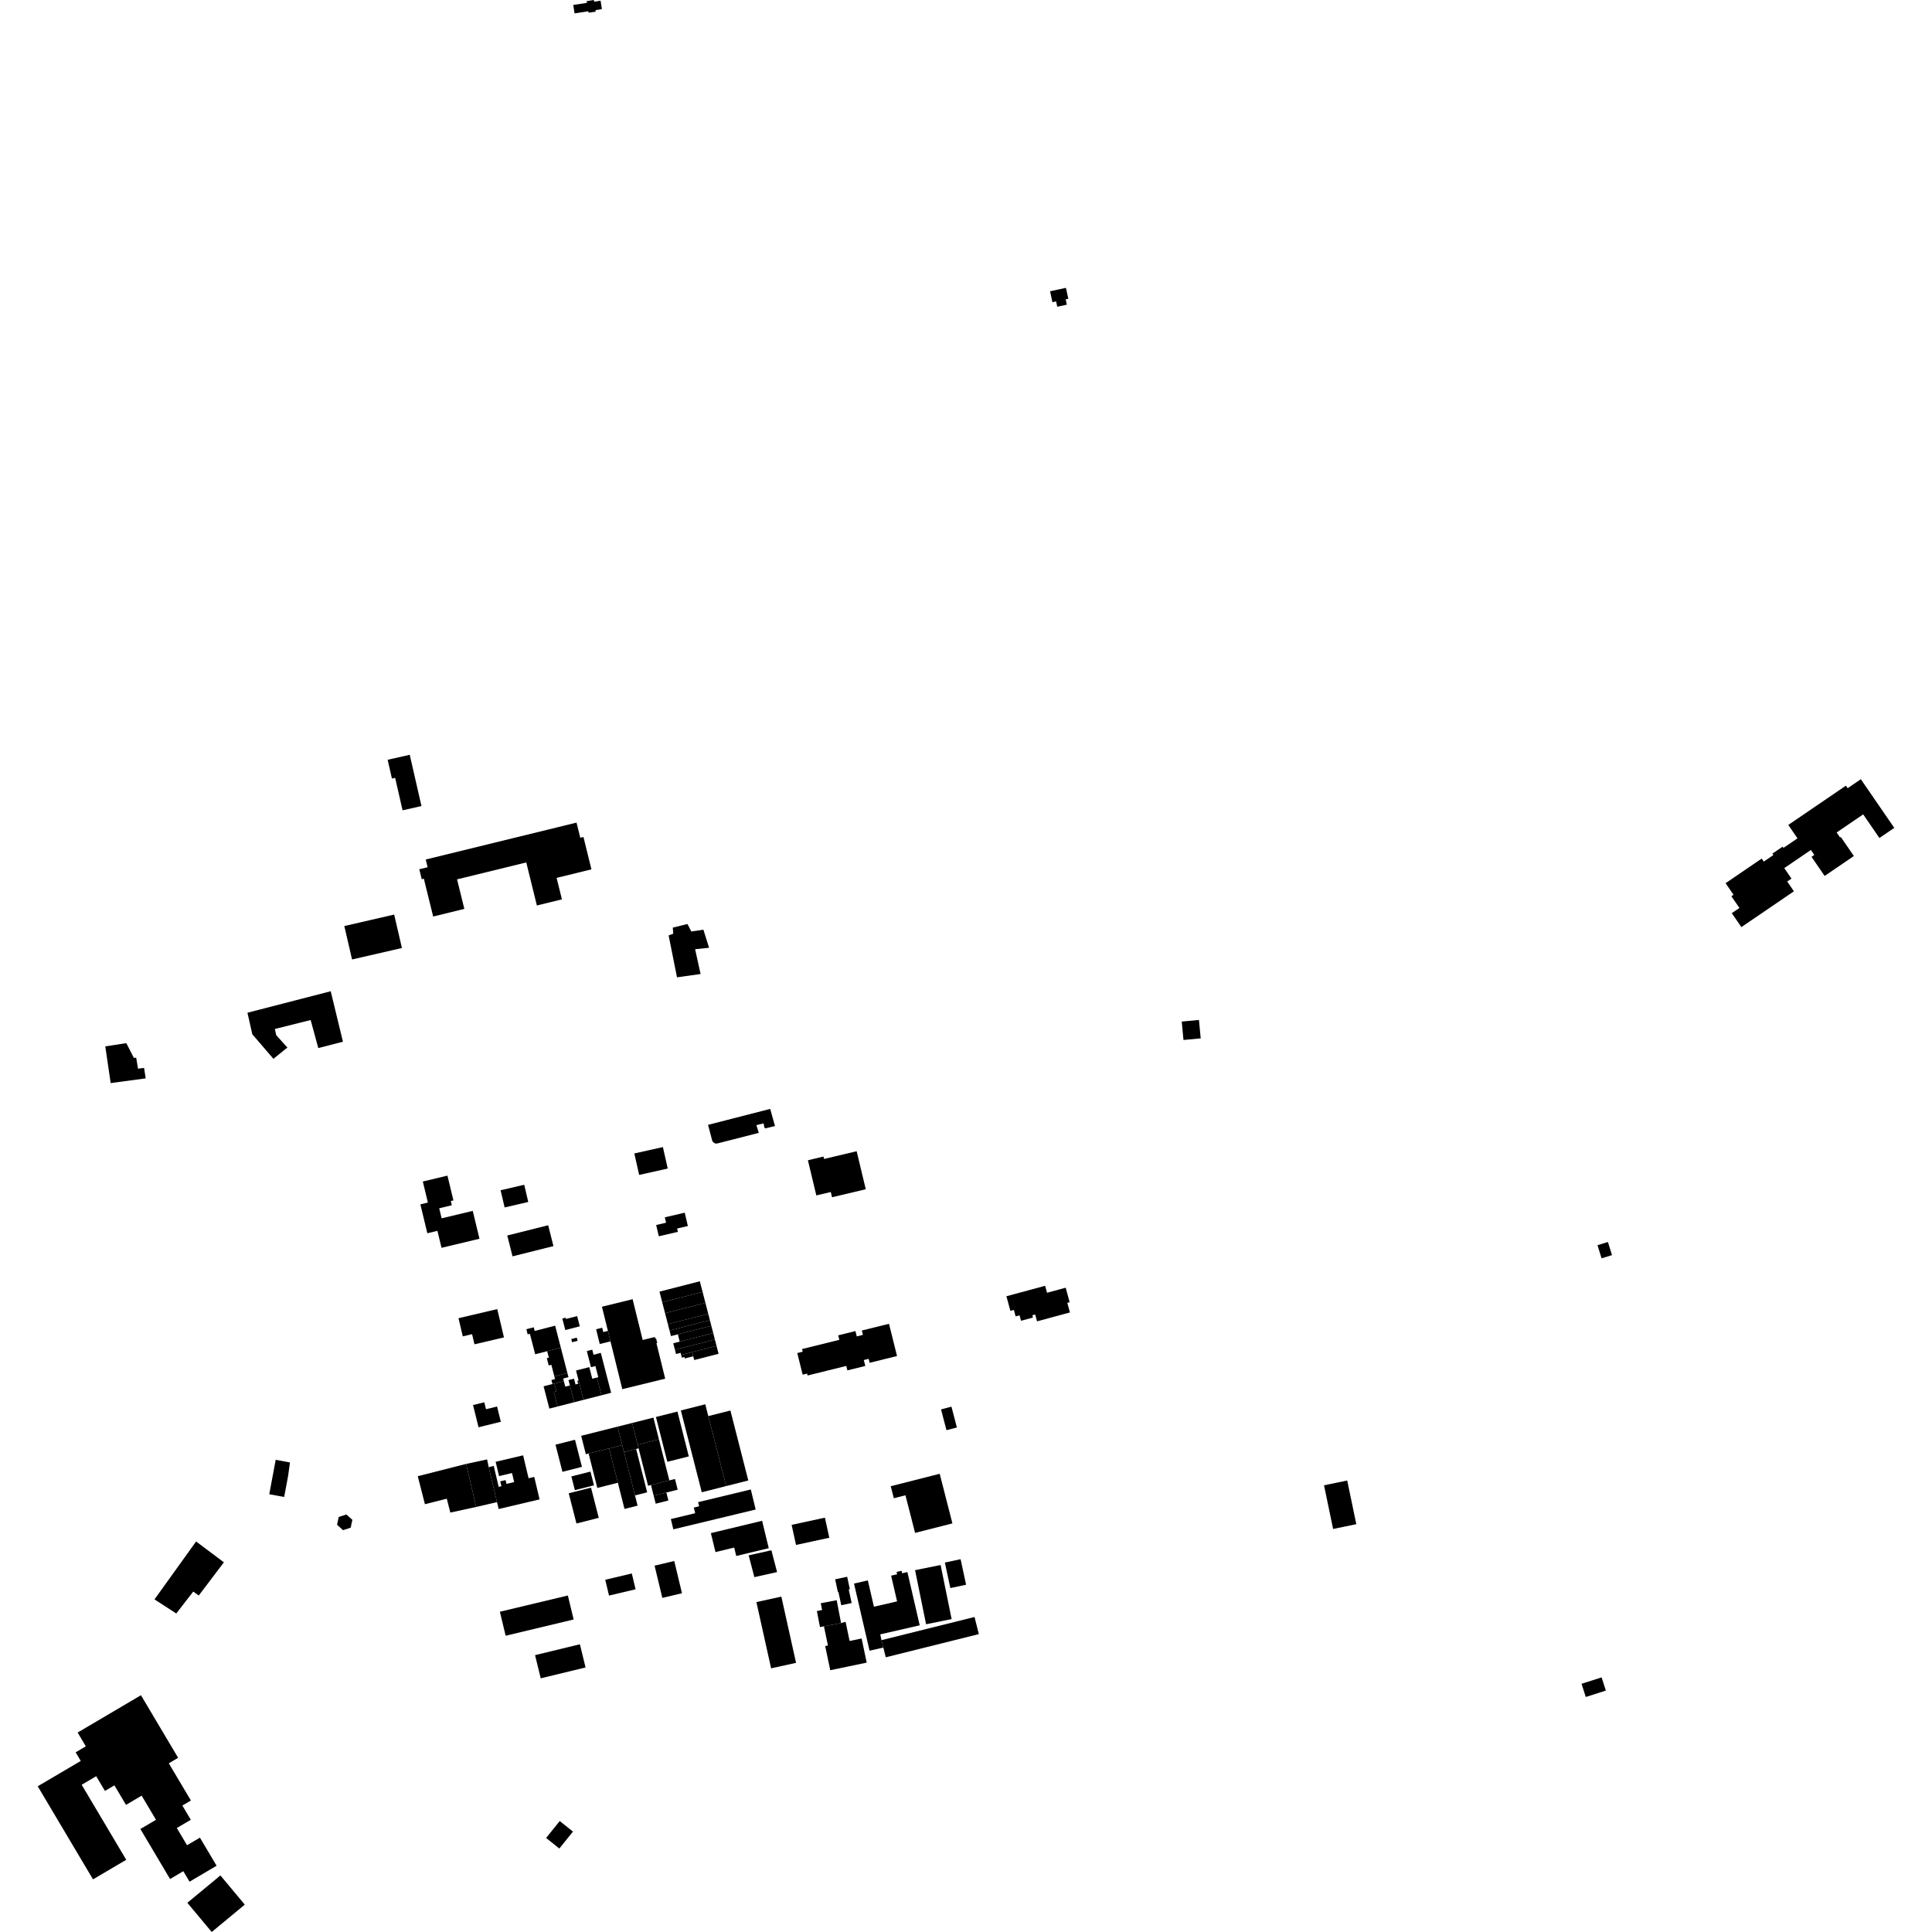 <?xml version="1.0" encoding="utf-8" standalone="no"?>
<!DOCTYPE svg PUBLIC "-//W3C//DTD SVG 1.1//EN"
  "http://www.w3.org/Graphics/SVG/1.1/DTD/svg11.dtd">
<!-- Created with matplotlib (https://matplotlib.org/) -->
<svg height="288pt" version="1.1" viewBox="0 0 288 288" width="288pt" xmlns="http://www.w3.org/2000/svg" xmlns:xlink="http://www.w3.org/1999/xlink">
 <defs>
  <style type="text/css">
*{stroke-linecap:butt;stroke-linejoin:round;}
  </style>
 </defs>
 <g id="figure_1">
  <g id="patch_1">
   <path d="M 0 288 
L 288 288 
L 288 0 
L 0 0 
z
" style="fill:none;opacity:0;"/>
  </g>
  <g id="axes_1">
   <g id="PatchCollection_1">
    <path clip-path="url(#p4d24435fa1)" d="M 5.624 266.278 
L 12.04 262.5 
L 11.277 261.217 
L 12.794 260.321 
L 11.574 258.266 
L 12.482 257.731 
L 21.012 252.704 
L 26.554 262.033 
L 25.164 262.854 
L 28.456 268.397 
L 27.182 269.147 
L 28.443 271.271 
L 26.357 272.5 
L 27.882 275.066 
L 29.802 273.935 
L 32.288 278.121 
L 28.254 280.501 
L 27.326 278.937 
L 25.353 280.101 
L 20.923 272.646 
L 23.254 271.274 
L 21.116 267.675 
L 18.783 269.05 
L 17.053 266.138 
L 15.644 266.969 
L 14.343 264.777 
L 12.175 266.053 
L 18.817 277.236 
L 13.866 280.153 
L 5.624 266.278 
"/>
    <path clip-path="url(#p4d24435fa1)" d="M 27.929 283.647 
L 32.856 279.567 
L 36.489 283.92 
L 31.562 288 
L 27.929 283.647 
"/>
    <path clip-path="url(#p4d24435fa1)" d="M 198.726 227.922 
L 197.369 221.411 
L 200.825 220.698 
L 202.182 227.206 
L 198.726 227.922 
"/>
    <path clip-path="url(#p4d24435fa1)" d="M 63.747 129.277 
L 63.462 128.126 
L 85.943 122.625 
L 86.501 124.885 
L 86.974 124.768 
L 88.165 129.593 
L 82.975 130.863 
L 83.765 134.066 
L 80.031 134.979 
L 78.449 128.562 
L 68.134 131.086 
L 69.22 135.486 
L 64.573 136.624 
L 63.18 130.983 
L 62.87 131.06 
L 62.504 129.581 
L 63.747 129.277 
"/>
    <path clip-path="url(#p4d24435fa1)" d="M 42.36 223.154 
L 40.138 222.742 
L 41.098 217.611 
L 43.225 218.009 
L 42.954 219.972 
L 42.874 220.403 
L 42.775 220.936 
L 42.36 223.154 
"/>
    <path clip-path="url(#p4d24435fa1)" d="M 132.521 197.336 
L 128.473 198.338 
L 128.635 198.987 
L 127.718 199.215 
L 127.519 198.42 
L 124.949 199.056 
L 125.115 199.726 
L 119.563 201.099 
L 119.662 201.494 
L 118.847 201.698 
L 119.652 204.922 
L 120.316 204.759 
L 120.387 205.044 
L 126.152 203.617 
L 126.317 204.281 
L 128.988 203.62 
L 128.768 202.74 
L 129.488 202.561 
L 129.636 203.15 
L 133.719 202.14 
L 132.521 197.336 
"/>
    <path clip-path="url(#p4d24435fa1)" d="M 68.347 196.502 
L 74.126 195.145 
L 75.125 199.363 
L 70.728 200.395 
L 70.371 198.884 
L 68.988 199.21 
L 68.347 196.502 
"/>
    <path clip-path="url(#p4d24435fa1)" d="M 71.475 184.659 
L 65.816 186.01 
L 65.206 183.48 
L 63.702 183.838 
L 62.665 179.534 
L 63.785 179.265 
L 63.029 176.127 
L 66.701 175.249 
L 67.591 178.943 
L 67.201 179.036 
L 67.354 179.665 
L 65.471 180.116 
L 65.834 181.613 
L 70.473 180.504 
L 71.475 184.659 
"/>
    <path clip-path="url(#p4d24435fa1)" d="M 76.403 187.282 
L 82.501 185.754 
L 81.714 182.646 
L 75.616 184.174 
L 76.403 187.282 
"/>
    <path clip-path="url(#p4d24435fa1)" d="M 74.622 177.429 
L 78.146 176.612 
L 78.746 179.176 
L 75.224 179.993 
L 74.622 177.429 
"/>
    <path clip-path="url(#p4d24435fa1)" d="M 62.827 120.155 
L 61.079 112.515 
L 57.785 113.26 
L 58.426 116.062 
L 58.903 115.953 
L 60.01 120.794 
L 62.827 120.155 
"/>
    <path clip-path="url(#p4d24435fa1)" d="M 58.757 136.333 
L 59.914 141.318 
L 52.48 143.026 
L 51.325 138.044 
L 58.757 136.333 
"/>
    <path clip-path="url(#p4d24435fa1)" d="M 47.447 156.235 
L 51.122 155.288 
L 49.299 147.762 
L 36.887 150.965 
L 37.609 154.174 
L 40.76 157.835 
L 42.842 156.155 
L 41.18 154.32 
L 40.97 153.39 
L 46.308 152.053 
L 47.447 156.235 
"/>
    <path clip-path="url(#p4d24435fa1)" d="M 50.245 227.298 
L 50.496 226.13 
L 51.635 225.762 
L 52.526 226.561 
L 52.275 227.729 
L 51.135 228.097 
L 50.245 227.298 
"/>
    <path clip-path="url(#p4d24435fa1)" d="M 15.695 155.981 
L 18.829 155.5 
L 19.964 157.712 
L 20.298 157.661 
L 20.578 159.305 
L 21.479 159.191 
L 21.718 160.751 
L 16.497 161.454 
L 15.695 155.981 
"/>
    <path clip-path="url(#p4d24435fa1)" d="M 97.781 211.227 
L 100.985 210.42 
L 102.68 217.103 
L 99.477 217.909 
L 97.781 211.227 
"/>
    <path clip-path="url(#p4d24435fa1)" d="M 108.252 221.526 
L 105.585 211.096 
L 108.879 210.261 
L 111.547 220.691 
L 108.252 221.526 
"/>
    <path clip-path="url(#p4d24435fa1)" d="M 104.613 222.449 
L 101.494 210.255 
L 105.133 209.333 
L 105.585 211.096 
L 108.252 221.526 
L 104.613 222.449 
"/>
    <path clip-path="url(#p4d24435fa1)" d="M 95.053 215.356 
L 98.225 214.558 
L 97.403 211.322 
L 94.231 212.12 
L 95.053 215.356 
"/>
    <path clip-path="url(#p4d24435fa1)" d="M 85.173 220.088 
L 88.021 219.365 
L 88.545 221.413 
L 85.696 222.134 
L 85.173 220.088 
"/>
    <path clip-path="url(#p4d24435fa1)" d="M 89.042 221.803 
L 87.743 216.676 
L 90.802 215.907 
L 92.104 221.031 
L 89.042 221.803 
"/>
    <path clip-path="url(#p4d24435fa1)" d="M 94.658 222.919 
L 93.017 216.449 
L 94.83 215.993 
L 96.471 222.461 
L 94.658 222.919 
"/>
    <path clip-path="url(#p4d24435fa1)" d="M 84.78 222.6 
L 88.103 221.759 
L 89.254 226.262 
L 85.931 227.105 
L 84.78 222.6 
"/>
    <path clip-path="url(#p4d24435fa1)" d="M 82.807 215.357 
L 85.714 214.619 
L 86.749 218.664 
L 83.842 219.402 
L 82.807 215.357 
"/>
    <path clip-path="url(#p4d24435fa1)" d="M 97.745 224.152 
L 97.443 222.966 
L 99.337 222.49 
L 99.636 223.675 
L 97.745 224.152 
"/>
    <path clip-path="url(#p4d24435fa1)" d="M 97.038 221.371 
L 99.78 220.679 
L 100.617 220.469 
L 101.022 222.066 
L 99.337 222.49 
L 97.443 222.966 
L 97.038 221.371 
"/>
    <path clip-path="url(#p4d24435fa1)" d="M 98.225 214.558 
L 99.78 220.679 
L 97.038 221.371 
L 96.608 221.479 
L 95.192 215.902 
L 95.053 215.356 
L 98.225 214.558 
"/>
    <path clip-path="url(#p4d24435fa1)" d="M 86.633 214.034 
L 92.057 212.668 
L 92.754 215.416 
L 90.802 215.907 
L 87.743 216.676 
L 87.332 216.78 
L 86.633 214.034 
"/>
    <path clip-path="url(#p4d24435fa1)" d="M 94.231 212.12 
L 92.057 212.668 
L 92.754 215.416 
L 93.017 216.449 
L 94.83 215.993 
L 95.192 215.902 
L 95.053 215.356 
L 94.231 212.12 
"/>
    <path clip-path="url(#p4d24435fa1)" d="M 93.093 224.933 
L 92.104 221.031 
L 90.802 215.907 
L 92.754 215.416 
L 93.017 216.449 
L 94.658 222.919 
L 95.045 224.442 
L 93.093 224.933 
"/>
    <path clip-path="url(#p4d24435fa1)" d="M 159.494 195.645 
L 154.59 196.968 
L 154.315 195.951 
L 153.888 196.066 
L 153.982 196.406 
L 152.205 196.886 
L 151.985 196.078 
L 151.399 196.236 
L 151.138 195.272 
L 150.617 195.411 
L 150.023 193.231 
L 155.795 191.671 
L 156.077 192.71 
L 158.863 191.957 
L 159.45 194.117 
L 159.103 194.211 
L 159.494 195.645 
"/>
    <path clip-path="url(#p4d24435fa1)" d="M 89.731 194.791 
L 94.304 193.671 
L 95.805 199.75 
L 97.623 199.306 
L 97.681 199.546 
L 97.804 199.516 
L 97.972 200.2 
L 97.854 200.228 
L 99.16 205.516 
L 92.763 207.08 
L 91.005 199.956 
L 90.62 198.396 
L 89.731 194.791 
"/>
    <path clip-path="url(#p4d24435fa1)" d="M 276.354 127.606 
L 271.997 130.577 
L 270.04 127.73 
L 270.458 127.445 
L 269.947 126.704 
L 265.978 129.408 
L 267.052 130.971 
L 266.417 131.405 
L 267.418 132.863 
L 259.584 138.202 
L 258.156 136.123 
L 259.294 135.347 
L 258.093 133.601 
L 258.413 133.382 
L 257.23 131.657 
L 262.612 127.987 
L 262.92 128.437 
L 264.358 127.458 
L 264.212 127.245 
L 265.728 126.211 
L 265.856 126.396 
L 267.948 124.97 
L 266.577 122.973 
L 275.164 117.119 
L 275.425 117.498 
L 277.391 116.155 
L 282.376 123.409 
L 280.161 124.921 
L 277.742 121.398 
L 273.783 124.097 
L 274.292 124.836 
L 274.4 124.763 
L 276.354 127.606 
"/>
    <path clip-path="url(#p4d24435fa1)" d="M 88.976 205.348 
L 89.657 207.99 
L 91.099 207.621 
L 89.562 201.673 
L 88.48 201.95 
L 88.284 201.194 
L 87.475 201.4 
L 88.096 203.804 
L 88.757 203.635 
L 89.186 205.295 
L 88.976 205.348 
"/>
    <path clip-path="url(#p4d24435fa1)" d="M 105.822 196.797 
L 99.807 198.337 
L 99.562 197.391 
L 105.577 195.849 
L 105.822 196.797 
"/>
    <path clip-path="url(#p4d24435fa1)" d="M 105.154 194.215 
L 99.139 195.757 
L 98.718 194.125 
L 104.733 192.583 
L 105.154 194.215 
"/>
    <path clip-path="url(#p4d24435fa1)" d="M 106.319 198.718 
L 101.326 199.997 
L 101.045 198.908 
L 106.037 197.629 
L 106.319 198.718 
"/>
    <path clip-path="url(#p4d24435fa1)" d="M 98.718 194.125 
L 98.307 192.541 
L 104.324 190.999 
L 104.733 192.583 
L 98.718 194.125 
"/>
    <path clip-path="url(#p4d24435fa1)" d="M 99.562 197.391 
L 99.139 195.757 
L 105.154 194.215 
L 105.577 195.849 
L 99.562 197.391 
"/>
    <path clip-path="url(#p4d24435fa1)" d="M 85.16 199.611 
L 85.977 199.401 
L 86.099 199.873 
L 85.28 200.083 
L 85.16 199.611 
"/>
    <path clip-path="url(#p4d24435fa1)" d="M 106.037 197.629 
L 105.822 196.797 
L 99.807 198.337 
L 100.02 199.169 
L 101.045 198.908 
L 106.037 197.629 
"/>
    <path clip-path="url(#p4d24435fa1)" d="M 106.567 199.678 
L 106.319 198.718 
L 101.326 199.997 
L 100.36 200.244 
L 100.61 201.205 
L 106.567 199.678 
"/>
    <path clip-path="url(#p4d24435fa1)" d="M 103.343 202.18 
L 103.487 202.739 
L 107.117 201.809 
L 106.811 200.628 
L 103.182 201.555 
L 103.343 202.18 
"/>
    <path clip-path="url(#p4d24435fa1)" d="M 89.403 200.349 
L 88.86 198.147 
L 89.77 197.926 
L 89.927 198.566 
L 90.62 198.396 
L 91.005 199.956 
L 89.403 200.349 
"/>
    <path clip-path="url(#p4d24435fa1)" d="M 103.343 202.18 
L 102.085 202.504 
L 102.029 202.287 
L 101.642 202.387 
L 101.537 201.978 
L 103.182 201.555 
L 103.343 202.18 
"/>
    <path clip-path="url(#p4d24435fa1)" d="M 83.824 196.552 
L 84.313 196.425 
L 84.362 196.617 
L 86.034 196.191 
L 86.427 197.712 
L 84.267 198.265 
L 83.824 196.552 
"/>
    <path clip-path="url(#p4d24435fa1)" d="M 83.118 209.664 
L 81.892 209.979 
L 81.033 206.652 
L 82.353 206.313 
L 82.644 206.238 
L 82.945 207.401 
L 82.557 207.498 
L 83.118 209.664 
"/>
    <path clip-path="url(#p4d24435fa1)" d="M 88.976 205.348 
L 88.289 205.523 
L 87.841 203.796 
L 85.866 204.302 
L 86.247 205.777 
L 86.995 208.671 
L 89.657 207.99 
L 88.976 205.348 
"/>
    <path clip-path="url(#p4d24435fa1)" d="M 106.811 200.628 
L 103.182 201.555 
L 101.537 201.978 
L 101.456 201.666 
L 100.774 201.841 
L 100.61 201.205 
L 106.567 199.678 
L 106.811 200.628 
"/>
    <path clip-path="url(#p4d24435fa1)" d="M 85.599 209.028 
L 83.118 209.664 
L 82.557 207.498 
L 82.945 207.401 
L 82.644 206.238 
L 84.051 205.879 
L 84.264 206.702 
L 84.952 206.527 
L 85.599 209.028 
"/>
    <path clip-path="url(#p4d24435fa1)" d="M 84.578 204.671 
L 82.633 205.169 
L 82.189 203.449 
L 81.796 203.549 
L 81.514 202.46 
L 81.814 202.383 
L 81.566 201.419 
L 83.602 200.896 
L 84.578 204.671 
"/>
    <path clip-path="url(#p4d24435fa1)" d="M 81.566 201.419 
L 79.779 201.878 
L 78.991 198.826 
L 78.659 198.91 
L 78.461 198.142 
L 79.566 197.859 
L 79.705 198.399 
L 82.755 197.618 
L 83.602 200.896 
L 81.566 201.419 
"/>
    <path clip-path="url(#p4d24435fa1)" d="M 82.353 206.313 
L 82.198 205.717 
L 82.74 205.578 
L 82.633 205.169 
L 84.578 204.671 
L 84.739 205.296 
L 83.953 205.495 
L 84.051 205.879 
L 82.644 206.238 
L 82.353 206.313 
"/>
    <path clip-path="url(#p4d24435fa1)" d="M 84.952 206.527 
L 85.599 209.028 
L 86.995 208.671 
L 86.247 205.777 
L 86.067 205.822 
L 86.183 206.275 
L 85.79 206.374 
L 85.567 205.514 
L 84.746 205.725 
L 84.952 206.527 
"/>
    <path clip-path="url(#p4d24435fa1)" d="M 87.498 0.421 
L 87.46 0.168 
L 88.531 0 
L 88.57 0.253 
L 89.528 0.103 
L 89.726 1.359 
L 88.77 1.507 
L 88.805 1.731 
L 87.733 1.898 
L 87.698 1.677 
L 85.652 1.997 
L 85.453 0.741 
L 87.498 0.421 
"/>
    <path clip-path="url(#p4d24435fa1)" d="M 120.433 172.958 
L 122.755 172.406 
L 122.841 172.764 
L 127.701 171.612 
L 129.058 177.279 
L 124.03 178.474 
L 123.843 177.691 
L 121.689 178.2 
L 120.433 172.958 
"/>
    <path clip-path="url(#p4d24435fa1)" d="M 105.547 167.68 
L 106.191 170.117 
L 106.395 170.332 
L 106.693 170.481 
L 107.046 170.424 
L 113.113 168.874 
L 112.753 167.723 
L 113.835 167.455 
L 113.932 168.063 
L 114.089 168.208 
L 114.349 168.145 
L 115.525 167.857 
L 114.813 165.303 
L 105.547 167.68 
"/>
    <path clip-path="url(#p4d24435fa1)" d="M 99.103 181.463 
L 102.073 180.773 
L 102.539 182.762 
L 100.935 183.133 
L 101.052 183.63 
L 98.206 184.289 
L 97.814 182.61 
L 99.291 182.267 
L 99.103 181.463 
"/>
    <path clip-path="url(#p4d24435fa1)" d="M 97.578 233.391 
L 98.731 238.196 
L 101.662 237.501 
L 100.508 232.695 
L 97.578 233.391 
"/>
    <path clip-path="url(#p4d24435fa1)" d="M 74.516 240.26 
L 75.378 243.837 
L 85.513 241.413 
L 84.65 237.838 
L 74.516 240.26 
"/>
    <path clip-path="url(#p4d24435fa1)" d="M 79.76 246.73 
L 86.444 245.108 
L 87.289 248.565 
L 80.605 250.184 
L 79.76 246.73 
"/>
    <path clip-path="url(#p4d24435fa1)" d="M 105.968 228.54 
L 106.654 231.366 
L 109.444 230.693 
L 109.749 231.948 
L 114.595 230.784 
L 113.605 226.703 
L 105.968 228.54 
"/>
    <path clip-path="url(#p4d24435fa1)" d="M 100.001 226.445 
L 100.373 227.975 
L 112.647 225.022 
L 111.921 222.032 
L 104.066 223.924 
L 104.215 224.541 
L 103.424 224.731 
L 103.629 225.572 
L 100.001 226.445 
"/>
    <path clip-path="url(#p4d24435fa1)" d="M 90.223 235.493 
L 90.785 237.848 
L 94.746 236.912 
L 94.184 234.555 
L 90.223 235.493 
"/>
    <path clip-path="url(#p4d24435fa1)" d="M 124.492 235.427 
L 124.9 237.32 
L 124.979 237.304 
L 125.406 239.289 
L 126.954 238.958 
L 126.519 236.938 
L 126.686 236.902 
L 126.284 235.044 
L 124.492 235.427 
"/>
    <path clip-path="url(#p4d24435fa1)" d="M 29.231 229.786 
L 33.376 232.892 
L 29.627 237.84 
L 28.806 237.254 
L 26.275 240.521 
L 23.03 238.418 
L 29.231 229.786 
"/>
    <path clip-path="url(#p4d24435fa1)" d="M 132.839 234.883 
L 133.727 238.717 
L 130.275 239.51 
L 129.366 235.586 
L 127.306 236.06 
L 129.623 246.07 
L 131.675 245.599 
L 131.4 244.496 
L 131.219 243.631 
L 137.101 242.281 
L 135.264 234.345 
L 134.482 234.524 
L 134.397 234.153 
L 133.652 234.324 
L 133.733 234.677 
L 132.839 234.883 
"/>
    <path clip-path="url(#p4d24435fa1)" d="M 140.85 232.927 
L 141.665 236.731 
L 144.012 236.232 
L 143.195 232.428 
L 140.85 232.927 
"/>
    <path clip-path="url(#p4d24435fa1)" d="M 112.755 238.821 
L 114.948 248.694 
L 118.667 247.877 
L 116.474 238.004 
L 112.755 238.821 
"/>
    <path clip-path="url(#p4d24435fa1)" d="M 111.602 231.853 
L 112.451 235.102 
L 115.839 234.347 
L 114.99 231.097 
L 111.602 231.853 
"/>
    <path clip-path="url(#p4d24435fa1)" d="M 136.407 234.063 
L 138.05 242.124 
L 141.858 241.355 
L 140.216 233.294 
L 136.407 234.063 
"/>
    <path clip-path="url(#p4d24435fa1)" d="M 131.4 244.496 
L 131.675 245.599 
L 132.041 247.05 
L 145.914 243.595 
L 145.272 241.041 
L 131.4 244.496 
"/>
    <path clip-path="url(#p4d24435fa1)" d="M 132.781 221.549 
L 133.241 223.338 
L 134.973 222.897 
L 136.411 228.505 
L 141.975 227.091 
L 140.079 219.694 
L 132.781 221.549 
"/>
    <path clip-path="url(#p4d24435fa1)" d="M 124.722 238.539 
L 122.353 238.991 
L 122.548 240.006 
L 121.771 240.153 
L 122.231 242.547 
L 122.823 242.435 
L 125.378 241.948 
L 124.722 238.539 
"/>
    <path clip-path="url(#p4d24435fa1)" d="M 122.823 242.435 
L 123.421 245.291 
L 123.009 245.376 
L 123.765 248.974 
L 129.196 247.845 
L 128.442 244.246 
L 126.649 244.618 
L 126.05 241.765 
L 125.378 241.948 
L 122.823 242.435 
"/>
    <path clip-path="url(#p4d24435fa1)" d="M 94.557 171.943 
L 95.277 175.144 
L 99.538 174.193 
L 98.817 170.994 
L 94.557 171.943 
"/>
    <path clip-path="url(#p4d24435fa1)" d="M 140.278 210.094 
L 141.089 213.196 
L 142.643 212.792 
L 141.832 209.691 
L 140.278 210.094 
"/>
    <path clip-path="url(#p4d24435fa1)" d="M 72.45 210.07 
L 74.096 209.666 
L 74.66 211.94 
L 71.336 212.759 
L 70.515 209.447 
L 72.192 209.035 
L 72.45 210.07 
"/>
    <path clip-path="url(#p4d24435fa1)" d="M 81.407 273.983 
L 83.378 275.557 
L 85.41 273.031 
L 83.439 271.457 
L 81.407 273.983 
"/>
    <path clip-path="url(#p4d24435fa1)" d="M 158.899 42.909 
L 156.532 43.417 
L 156.883 45.046 
L 157.431 44.928 
L 157.603 45.725 
L 159.03 45.419 
L 158.858 44.623 
L 159.251 44.539 
L 158.899 42.909 
"/>
    <path clip-path="url(#p4d24435fa1)" d="M 238.748 250.046 
L 235.758 250.999 
L 236.389 252.967 
L 239.382 252.012 
L 238.748 250.046 
"/>
    <path clip-path="url(#p4d24435fa1)" d="M 238.136 185.619 
L 239.69 185.141 
L 240.298 187.1 
L 238.743 187.576 
L 238.136 185.619 
"/>
    <path clip-path="url(#p4d24435fa1)" d="M 69.486 218.223 
L 70.985 224.638 
L 67.131 225.478 
L 66.601 223.405 
L 63.343 224.23 
L 62.275 220.055 
L 69.486 218.223 
"/>
    <path clip-path="url(#p4d24435fa1)" d="M 69.486 218.223 
L 72.61 217.554 
L 72.852 218.699 
L 74.09 223.918 
L 70.985 224.638 
L 69.486 218.223 
"/>
    <path clip-path="url(#p4d24435fa1)" d="M 72.852 218.699 
L 73.6 218.524 
L 74.34 221.645 
L 74.744 221.55 
L 74.573 220.824 
L 75.365 220.636 
L 75.498 221.2 
L 76.646 220.929 
L 76.325 219.582 
L 74.392 220.039 
L 73.886 217.909 
L 77.982 216.943 
L 78.793 220.36 
L 79.64 220.16 
L 80.434 223.512 
L 74.334 224.946 
L 74.09 223.918 
L 72.852 218.699 
"/>
    <path clip-path="url(#p4d24435fa1)" d="M 176.16 152.284 
L 176.419 155.028 
L 178.987 154.788 
L 178.726 152.042 
L 176.16 152.284 
"/>
    <path clip-path="url(#p4d24435fa1)" d="M 118.007 227.309 
L 118.66 230.301 
L 123.623 229.227 
L 122.97 226.237 
L 118.007 227.309 
"/>
    <path clip-path="url(#p4d24435fa1)" d="M 100.293 138.278 
L 102.479 137.742 
L 103.051 138.854 
L 104.854 138.586 
L 105.702 141.284 
L 103.619 141.497 
L 104.435 145.194 
L 100.92 145.687 
L 99.672 139.444 
L 100.357 139.186 
L 100.293 138.278 
"/>
   </g>
  </g>
 </g>
 <defs>
  <clipPath id="p4d24435fa1">
   <rect height="288" width="276.751" x="5.624" y="0"/>
  </clipPath>
 </defs>
</svg>
